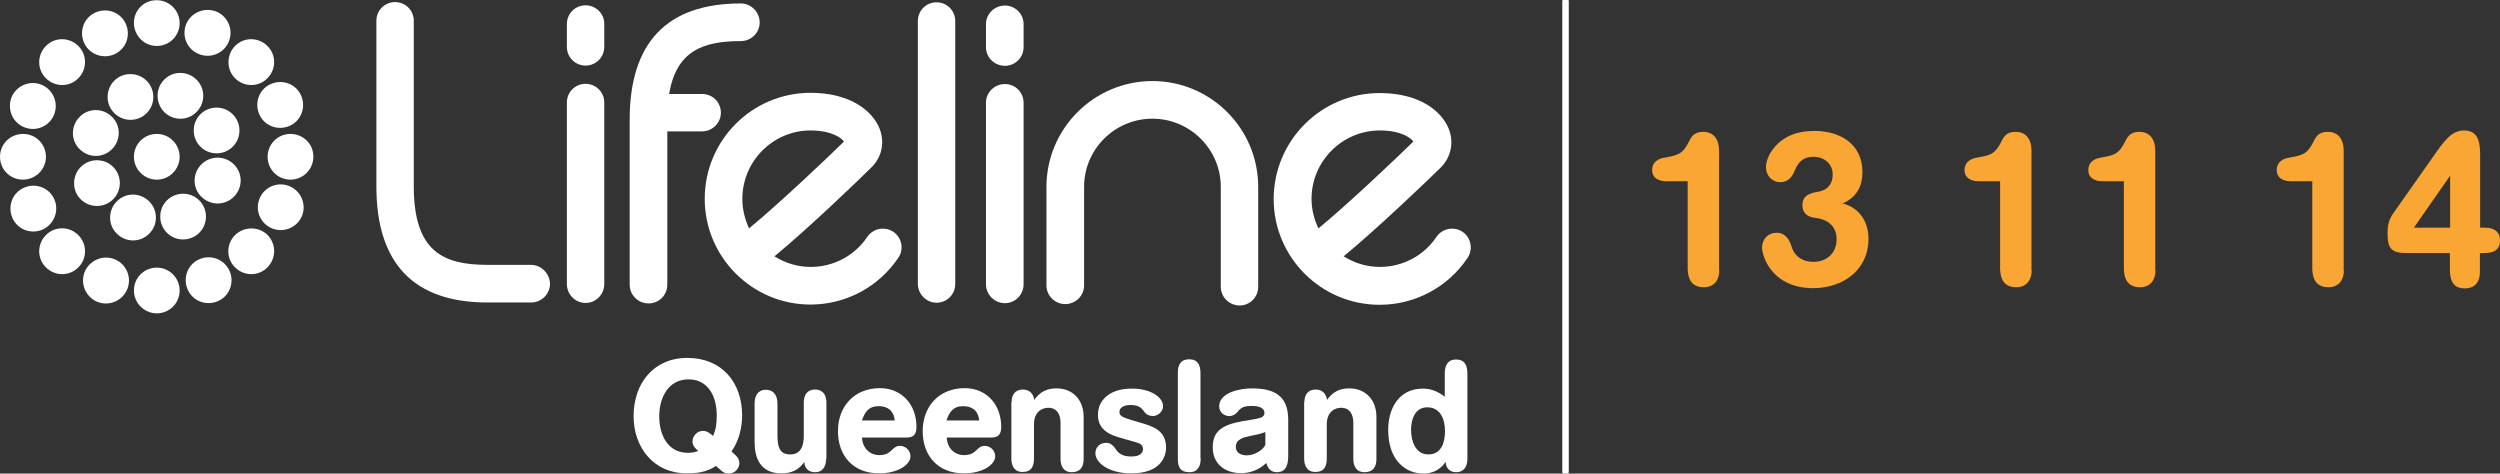 <?xml version="1.0" encoding="utf-8"?>
<!-- Generator: Adobe Illustrator 27.8.0, SVG Export Plug-In . SVG Version: 6.00 Build 0)  -->
<svg version="1.1" id="Layer_1" xmlns="http://www.w3.org/2000/svg" xmlns:xlink="http://www.w3.org/1999/xlink" x="0px" y="0px"
	 viewBox="0 0 1082.7 205.1" style="enable-background:new 0 0 1082.7 205.1;" xml:space="preserve">
<rect x="0" y="0" width="1082.7" height="205.1" fill="#333333" stroke="none"/>
<style type="text/css">
	.st0{fill:#FFFFFF;}
	.st1{fill:none;stroke:#FFFFFF;stroke-width:2.808;stroke-linecap:round;stroke-linejoin:round;}
	.st2{fill:#FAA634;}
</style>
<g>
	<path class="st0" d="M229.9,114.7H211c-19.1,0-31.8-5.8-31.8-34V9c0-4.5-3.6-8.1-8.1-8.1c-4.5,0-8.1,3.6-8.1,8.1v71.7
		c0,33.4,16.2,50.3,48.1,50.3h18.9c4.5,0,8.2-3.6,8.2-8.2C238,118.4,234.4,114.7,229.9,114.7"/>
	<path class="st0" d="M253.6,36.3c-4.5,0-8.1,3.6-8.1,8.1v78.6c0,4.5,3.6,8.2,8.1,8.2s8.1-3.7,8.1-8.2V44.5
		C261.8,40,258.1,36.3,253.6,36.3"/>
</g>
<g>
	<path class="st0" d="M405.6,131.1c4.5,0,8.1-3.6,8.1-8.1V9.1c0-4.5-3.6-8.1-8.1-8.1c-4.5,0-8.1,3.6-8.1,8.1v113.8
		C397.5,127.4,401.2,131.1,405.6,131.1"/>
	<path class="st0" d="M386.9,100.4c-3.7-2.5-8.8-1.5-11.3,2.2c-5.5,8.2-14.7,13-24.5,13c-5.8,0-11.1-1.7-15.7-4.6
		c13.5-11,36.6-33.1,42.1-38.6c4.5-4.5,5.8-11,3.3-17c-3.1-7.4-12.5-15.2-29.8-15.2c-25.3,0-45.8,20.6-45.8,45.9
		c0,25.3,20.6,45.8,45.8,45.8c15.3,0,29.5-7.6,38-20.2C391.6,108,390.6,102.9,386.9,100.4 M321.5,86.1c0-16.3,13.3-29.6,29.5-29.6
		c9.2,0,13.5,3.3,14.5,4.8c-5.5,5.5-28.5,27.3-41.1,37.6C322.6,95,321.5,90.7,321.5,86.1 M633.4,100.4c-3.7-2.5-8.8-1.5-11.3,2.2
		c-5.5,8.2-14.7,13-24.5,13c-5.8,0-11.1-1.7-15.7-4.6C596,99.5,619.8,76.7,624,72.5c4.5-4.5,5.8-11.1,3.3-17
		c-3.1-7.4-12.5-15.2-29.8-15.2c-25.3,0-45.9,20.6-45.9,45.9c0,25.3,20.6,45.8,45.9,45.8c15.3,0,29.5-7.6,38-20.2
		C638.1,108,637.1,102.9,633.4,100.4 M568,86.1c0-16.3,13.3-29.6,29.6-29.6c9.2,0,13.5,3.3,14.5,4.8c-6.1,6-28.7,27.5-41.1,37.6
		C569.1,95,568,90.7,568,86.1"/>
</g>
<g>
	<path class="st0" d="M544.9,124.2V80.9c0-25.3-20.6-45.8-45.8-45.8c-25.3,0-45.9,20.6-45.9,45.8v42.7c0,4.5,3.7,8.1,8.1,8.1
		c4.5,0,8.2-3.6,8.2-8.1V80.9c0-16.3,13.3-29.5,29.6-29.5c16.3,0,29.6,13.3,29.6,29.5v43.3c0,4.5,3.7,8.1,8.2,8.1
		C541.3,132.3,544.9,128.7,544.9,124.2"/>
	<path class="st0" d="M312.2,48.8c0-4.5-3.6-8.1-8.1-8.1h-14.3c3.1-18.7,14.7-22.9,31-22.9c4.5,0,8.2-3.6,8.2-8.1
		c0-4.5-3.7-8.2-8.2-8.2c-31.9,0-48.1,16.9-48.1,50.3v71.5c0,4.5,3.7,8.1,8.2,8.1c4.5,0,8.1-3.6,8.1-8.1V56.9H304
		C308.5,56.9,312.2,53.3,312.2,48.8"/>
	<path class="st0" d="M253.6,2.3c-4.5,0-8.1,3.6-8.1,8.1v9.9c0,4.5,3.6,8.1,8.1,8.1s8.1-3.6,8.1-8.1v-9.9
		C261.8,6,258.1,2.3,253.6,2.3"/>
	<path class="st0" d="M435.2,131.3c4.5,0,8.1-3.7,8.1-8.2V44.5c0-4.5-3.6-8.1-8.1-8.1c-4.5,0-8.2,3.6-8.2,8.1v78.6
		C427,127.6,430.7,131.3,435.2,131.3"/>
	<path class="st0" d="M435.2,28.5c4.5,0,8.1-3.6,8.1-8.1v-9.9c0-4.5-3.6-8.1-8.1-8.1c-4.5,0-8.2,3.6-8.2,8.1v9.9
		C427,24.9,430.7,28.5,435.2,28.5"/>
	<path class="st0" d="M58,67.9c0,5.5,4.5,9.9,9.9,9.9c5.5,0,9.9-4.5,9.9-9.9c0-5.5-4.5-9.9-9.9-9.9C62.4,58,58,62.4,58,67.9"/>
	<path class="st0" d="M19.9,67.9c0-5.5-4.4-9.9-9.9-9.9C4.4,58,0,62.4,0,67.9c0,5.5,4.4,9.9,9.9,9.9C15.4,77.8,19.9,73.4,19.9,67.9"
		/>
	<path class="st0" d="M125.8,58c-5.5,0-9.9,4.4-9.9,9.9c0,5.5,4.4,9.9,9.9,9.9c5.5,0,9.9-4.5,9.9-9.9C135.8,62.4,131.3,58,125.8,58"
		/>
	<path class="st0" d="M67.9,115.9c-5.5,0-9.9,4.4-9.9,9.9c0,5.5,4.5,9.9,9.9,9.9c5.5,0,9.9-4.4,9.9-9.9
		C77.8,120.4,73.4,115.9,67.9,115.9"/>
	<path class="st0" d="M67.9,19.9c5.5,0,9.9-4.4,9.9-9.9c0-5.5-4.5-9.9-9.9-9.9C62.4,0,58,4.4,58,9.9C58,15.4,62.4,19.9,67.9,19.9"/>
	<path class="st0" d="M101.8,101.8c-3.9,3.9-3.9,10.2,0,14c3.9,3.9,10.2,3.9,14,0c3.9-3.9,3.9-10.2,0-14.1
		C112,98,105.7,98,101.8,101.8"/>
	<path class="st0" d="M33.9,33.9c3.9-3.9,3.9-10.2,0-14c-3.9-3.9-10.2-3.9-14,0c-3.9,3.9-3.9,10.2,0,14
		C23.8,37.8,30.1,37.8,33.9,33.9"/>
	<path class="st0" d="M101.8,33.9c3.9,3.9,10.2,3.9,14,0c3.9-3.9,3.9-10.2,0-14c-3.9-3.9-10.2-3.9-14,0C98,23.8,98,30.1,101.8,33.9"
		/>
	<path class="st0" d="M33.9,101.8c-3.9-3.9-10.2-3.9-14,0c-3.9,3.9-3.9,10.2,0,14c3.9,3.9,10.2,3.9,14,0
		C37.8,112,37.8,105.7,33.9,101.8"/>
	<path class="st0" d="M23.6,86.5c-2.1-5.1-7.9-7.4-13-5.3c-5.1,2.1-7.4,7.9-5.3,13c2.1,5.1,7.9,7.4,13,5.3
		C23.3,97.3,25.7,91.5,23.6,86.5"/>
	<path class="st0" d="M112.2,49.3c2.1,5.1,7.9,7.4,13,5.3c5.1-2.1,7.4-7.9,5.3-13c-2.1-5.1-7.9-7.4-13-5.3
		C112.4,38.4,110.1,44.2,112.2,49.3"/>
	<path class="st0" d="M86.5,112.2c-5.1,2.1-7.4,7.9-5.3,13c2.1,5.1,7.9,7.4,13,5.3c5.1-2.1,7.4-7.9,5.3-13
		C97.3,112.4,91.5,110.1,86.5,112.2"/>
	<path class="st0" d="M49.3,23.6c5.1-2.1,7.4-7.9,5.3-13c-2.1-5.1-7.9-7.4-13-5.3c-5.1,2.1-7.4,7.9-5.3,13
		C38.4,23.3,44.2,25.7,49.3,23.6"/>
	<path class="st0" d="M125.3,80.6c-5.1-2.1-10.9,0.4-12.9,5.4c-2.1,5.1,0.4,10.9,5.4,12.9c5.1,2.1,10.9-0.4,13-5.4
		C132.8,88.5,130.4,82.7,125.3,80.6"/>
	<path class="st0" d="M10.5,55.1c5.1,2.1,10.9-0.4,12.9-5.4c2.1-5.1-0.4-10.9-5.4-13c-5.1-2.1-10.9,0.4-13,5.4
		C3,47.3,5.4,53.1,10.5,55.1"/>
	<path class="st0" d="M86.1,23.4c5.1,2.1,10.9-0.3,13-5.4c2.1-5.1-0.4-10.9-5.4-13C88.5,3,82.7,5.4,80.6,10.5
		C78.6,15.6,81,21.4,86.1,23.4"/>
	<path class="st0" d="M49.7,112.3c-5.1-2.1-10.9,0.4-13,5.4c-2.1,5.1,0.4,10.9,5.4,13c5.1,2.1,10.9-0.4,13-5.4
		C57.2,120.2,54.8,114.4,49.7,112.3"/>
	<path class="st0" d="M46.6,42c0,5.5,4.5,9.9,9.9,9.9c5.5,0,9.9-4.4,9.9-9.9c0-5.5-4.4-9.9-9.9-9.9C51,32,46.6,36.5,46.6,42"/>
	<path class="st0" d="M89.2,93.8c0-5.5-4.4-9.9-9.9-9.9c-5.5,0-9.9,4.4-9.9,9.9c0,5.5,4.4,9.9,9.9,9.9
		C84.8,103.7,89.2,99.3,89.2,93.8"/>
	<path class="st0" d="M64.6,87.2c-3.9-3.9-10.2-3.9-14,0c-3.9,3.9-3.9,10.2,0,14c3.9,3.9,10.2,3.9,14,0
		C68.5,97.4,68.5,91.1,64.6,87.2"/>
	<path class="st0" d="M71.1,48.5c3.9,3.9,10.2,3.9,14,0c3.9-3.9,3.9-10.2,0-14c-3.9-3.9-10.2-3.9-14,0
		C67.3,38.3,67.3,44.6,71.1,48.5"/>
	<path class="st0" d="M42,89.2c5.5,0,9.9-4.5,9.9-9.9c0-5.5-4.4-9.9-9.9-9.9c-5.5,0-9.9,4.4-9.9,9.9C32,84.8,36.5,89.2,42,89.2"/>
	<path class="st0" d="M103.7,56.5c0-5.5-4.5-9.9-9.9-9.9c-5.5,0-9.9,4.4-9.9,9.9c0,5.5,4.4,9.9,9.9,9.9
		C99.3,66.4,103.7,62,103.7,56.5"/>
	<path class="st0" d="M48.5,64.6c3.9-3.9,3.9-10.2,0-14c-3.9-3.9-10.2-3.9-14,0c-3.9,3.9-3.9,10.2,0,14
		C38.4,68.5,44.6,68.5,48.5,64.6"/>
	<path class="st0" d="M101.3,85.2c3.9-3.9,3.9-10.2,0-14c-3.9-3.9-10.2-3.9-14.1,0c-3.9,3.9-3.9,10.2,0,14
		C91.1,89.1,97.4,89.1,101.3,85.2"/>
</g>
<line class="st1" x1="678" y1="0.6" x2="678" y2="204.3"/>
<g>
	<path class="st0" d="M318.6,197.2c1,0.9,1.6,2,1.6,3.4c0,2.4-2.1,4.5-4.5,4.5c-1.5,0-2.4-0.4-3.7-1.6l-1.9-1.7
		c-4.1,2.7-8.2,3.2-12.7,3.2c-14.3,0-23-11.2-23-24.8c0-14.1,8.6-25.2,23.3-25.2c14.8,0,23.7,10.5,23.7,24.9c0,5.1-1.3,11-4.6,15.6
		L318.6,197.2z M298.2,164.3c-8.9,0-12.7,8.1-12.7,16c0,7.8,3.5,15.8,12.4,15.8c1.9,0,2.8-0.2,4.5-0.8c-1.3-1.1-2.5-2.3-2.5-4.1
		c0-2.4,2.1-4.6,4.5-4.6c1.8,0,3.2,1.1,4.4,2.2c1.3-2.8,1.6-5.6,1.6-8.7C310.5,172.3,307.1,164.3,298.2,164.3z"/>
	<path class="st0" d="M357.8,198.6c0,3.1-1.3,5.9-4.8,5.9c-2.8,0-4.5-1.6-4.7-4.4c-2.4,3.5-5.6,4.9-9.9,4.9
		c-9.3,0-11.6-6.9-11.6-13.5v-16.8c0-3.2,1.4-5.9,4.9-5.9c3,0,5,2,5,6.1v14c0,6.1,2,7.9,5.5,7.9c4.9,0,5.9-4.1,5.9-8.2v-14.1
		c0-4.8,2.7-5.8,4.9-5.8c2,0,4.9,0.9,4.9,5.8V198.6z"/>
	<path class="st0" d="M373.3,189.5c0.3,4.6,3.3,7.6,7.6,7.6c5.5,0,5.2-4,8.9-4c2.4,0,4.5,2,4.5,4.5c0,3.6-5.3,7.4-13.6,7.4
		c-11,0-17.8-7.4-17.8-18.3c0-10.6,7-18.6,18.2-18.6c9.5,0,15.8,7.2,15.8,16.7c0,3.2-1.1,4.7-4.3,4.7H373.3z M387.5,182.1
		c-0.5-4.5-3.3-6.2-7-6.2c-4.3,0-6,2.6-7.2,6.2H387.5z"/>
	<path class="st0" d="M410,189.5c0.3,4.6,3.3,7.6,7.6,7.6c5.5,0,5.2-4,8.9-4c2.4,0,4.5,2,4.5,4.5c0,3.6-5.3,7.4-13.6,7.4
		c-11,0-17.8-7.4-17.8-18.3c0-10.6,7-18.6,18.2-18.6c9.5,0,15.8,7.2,15.8,16.7c0,3.2-1.1,4.7-4.3,4.7H410z M424.1,182.1
		c-0.5-4.5-3.3-6.2-7-6.2c-4.3,0-6,2.6-7.2,6.2H424.1z"/>
	<path class="st0" d="M438.1,174.2c0-3.2,1.5-5.5,4.9-5.5c2.8,0,4.6,1.8,4.9,4.5c2.5-3.5,5.4-5,9.7-5c6.9,0,11.7,4.9,11.7,12.3v18.4
		c0,3.3-1.5,5.6-5.1,5.6c-3.7,0-4.9-2.7-4.9-5.8v-15.6c0-3.4-1.4-6.5-5.3-6.5c-2.6,0-6.2,1.6-6.2,7.2v14.8c0,3.3-1.1,5.8-4.9,5.8
		c-3.7,0-4.9-2.7-4.9-6V174.2z"/>
	<path class="st0" d="M495.4,178.1c-1.4-1.9-2.8-2.7-5.8-2.7c-3,0-4.8,1.2-4.8,3c0,1.9,1.7,2.4,5.5,3.6l3.7,1.1
		c5.1,1.5,11,3.2,11,10.7c0,4.1-2.5,11.2-15,11.2c-10.1,0-15.6-4.7-15.6-8.7c0-2.6,1.9-4.5,4.5-4.5c1.8,0,3,0.7,4.5,3
		c1.1,1.6,2.8,2.9,6.6,2.9c3.2,0,5-1.2,5-3.2c0-1.8-1.2-2.5-3.5-3.1l-6.3-1.8c-3.6-1-9.7-3-9.7-9.8c0-1.8,0.3-4.6,2.6-7.1
		c3-3.4,7.7-4.4,12.2-4.4c8.5,0,13.4,4.1,13.4,7.5c0,2.5-2.2,4.4-4.6,4.4C497.6,180,496.5,179.7,495.4,178.1z"/>
	<path class="st0" d="M520,198.5c0,3.2-1.1,6-4.9,6c-3.9,0-5-2.2-5-5.7v-37.4c0-3.3,1.2-5.8,4.9-5.8c3.8,0,4.9,2.6,4.9,6V198.5z"/>
	<path class="st0" d="M557.9,197.1c0,3.5-0.5,7.4-4.9,7.4c-2.7,0-3.9-1.7-4.6-4c-3.2,3-6.8,4.4-11,4.4c-6.8,0-12.2-3.9-12.2-11.2
		c0-8.7,6.6-10.4,16.6-11.9c4.3-0.7,5.8-1.2,5.8-2.9c0-2.8-3.5-3.1-5.6-3.1c-2.6,0-4.3,0.4-5.9,2.4c-1.1,1.4-2.4,2-3.7,2
		c-2.5,0-4.4-1.9-4.4-4.2c0-5.9,8.7-7.8,14.1-7.8c9.6,0,15.8,3,15.8,13.6V197.1z M548,187.1c-2.1,0.9-4.3,1.2-6.5,1.7
		c-2.6,0.5-6.3,1.3-6.3,4.7c0,2.7,2.4,3.7,4.7,3.7c3.2,0,6.8-2,8.1-4.5V187.1z"/>
	<path class="st0" d="M564.9,174.2c0-3.2,1.5-5.5,4.9-5.5c2.8,0,4.6,1.8,4.9,4.5c2.5-3.5,5.4-5,9.7-5c6.9,0,11.7,4.9,11.7,12.3v18.4
		c0,3.3-1.5,5.6-5.1,5.6c-3.7,0-4.9-2.7-4.9-5.8v-15.6c0-3.4-1.4-6.5-5.3-6.5c-2.6,0-6.2,1.6-6.2,7.2v14.8c0,3.3-1.1,5.8-4.9,5.8
		c-3.7,0-4.9-2.7-4.9-6V174.2z"/>
	<path class="st0" d="M635.5,198.7c0,3.2-1.4,5.8-4.9,5.8c-2.7,0-4.5-1.8-4.5-4.5c-2.3,3.4-5.7,5.1-9.7,5.1
		c-7.4,0-15.2-5.5-15.2-18.9c0-9.3,4.6-17.9,15-17.9c3.7,0,6.6,1.3,9.5,3.5v-10.1c0-3.3,1.2-6,4.9-6c3.9,0,4.9,2.8,4.9,6.1V198.7z
		 M618.1,176.4c-5.3,0-7,5.3-7,9.7c0,4.7,1.8,10.7,7.5,10.7c5.7,0,7.2-5.3,7.2-10.1C625.8,181.7,623.9,176.4,618.1,176.4z"/>
</g>
<g>
	<path class="st2" d="M744.6,117.1c0,3.6-1.8,7.3-6.7,7.3c-5.8,0-7-4.3-7-8.4V78.5h-9.3c-3.1,0-6.1-1.3-6.1-4.9c0-3.4,2.7-5,5.7-5.4
		c6-1,7.7-1.8,10.3-7c1.1-2.2,2.3-4.1,6.1-4.1c5,0,6.9,3.8,6.9,8.1V117.1z"/>
	<path class="st2" d="M809.2,103.4c0,13.7-11.2,21.4-24,21.4c-8.7,0-16.1-3.4-20.2-11.1c-1-2-1.9-4.8-1.9-6.4c0-3.7,2.6-6.5,6.3-6.5
		c3.4,0,5.3,2.2,6.5,6c1.5,4.8,5.4,6.6,9.4,6.6c5.9,0,10.1-3.8,10.1-9.8c0-6.1-4.5-8.8-9.5-9.3c-3-0.3-5.3-2-5.3-5.3
		c0-4.1,2.6-5.3,7-6c3.8-0.7,6.1-3.2,6.1-7.4c0-4.7-3.7-7.7-8.3-7.7c-3.3,0-6.2,1.1-8.2,6.1c-1.1,2.7-2.9,4.9-6.1,4.9
		c-3.7,0-6.3-2.9-6.3-6.5c0-2.2,1.1-5.1,2.4-6.9c4.4-6.5,11.1-8.8,18.6-8.8c11.2,0,20.8,5.7,20.8,17.9c0,5.9-2.4,10.8-8.6,13.5
		C805.7,90.1,809.2,96.5,809.2,103.4z"/>
	<path class="st2" d="M879.9,117.1c0,3.6-1.8,7.3-6.7,7.3c-5.8,0-7-4.3-7-8.4V78.5h-9.3c-3.1,0-6.1-1.3-6.1-4.9c0-3.4,2.7-5,5.7-5.4
		c6-1,7.7-1.8,10.3-7c1.1-2.2,2.3-4.1,6.1-4.1c5,0,6.9,3.8,6.9,8.1V117.1z"/>
	<path class="st2" d="M933.5,117.1c0,3.6-1.8,7.3-6.7,7.3c-5.8,0-7-4.3-7-8.4V78.5h-9.3c-3.1,0-6.1-1.3-6.1-4.9c0-3.4,2.7-5,5.7-5.4
		c6-1,7.7-1.8,10.3-7c1.1-2.2,2.3-4.1,6.1-4.1c5,0,6.9,3.8,6.9,8.1V117.1z"/>
	<path class="st2" d="M1015.1,117.1c0,3.6-1.8,7.3-6.7,7.3c-5.8,0-7-4.3-7-8.4V78.5h-9.3c-3.1,0-6.1-1.3-6.1-4.9
		c0-3.4,2.7-5,5.7-5.4c6-1,7.7-1.8,10.3-7c1.1-2.2,2.3-4.1,6.1-4.1c5,0,6.9,3.8,6.9,8.1V117.1z"/>
	<path class="st2" d="M1076.3,98.6c3.5,0,6.4,1.5,6.4,5.5c0,4.4-3.1,5.5-6.8,5.5h-1.9v8.2c0,4.2-2,7.1-6.6,7.1c-5.1,0-6.4-3.7-6.4-8
		v-7.3h-18.7c-6.7,0-8.3-2-8.3-8.6c0-3.2,0.4-5.7,2.6-8.8l17.6-25c4.2-6,7.5-10.7,12.9-10.7c6.8,0,7,6.2,7,11.3v30.8H1076.3z
		 M1061.1,76.1l-15.7,22.5h15.7V76.1z"/>
</g>
</svg>
